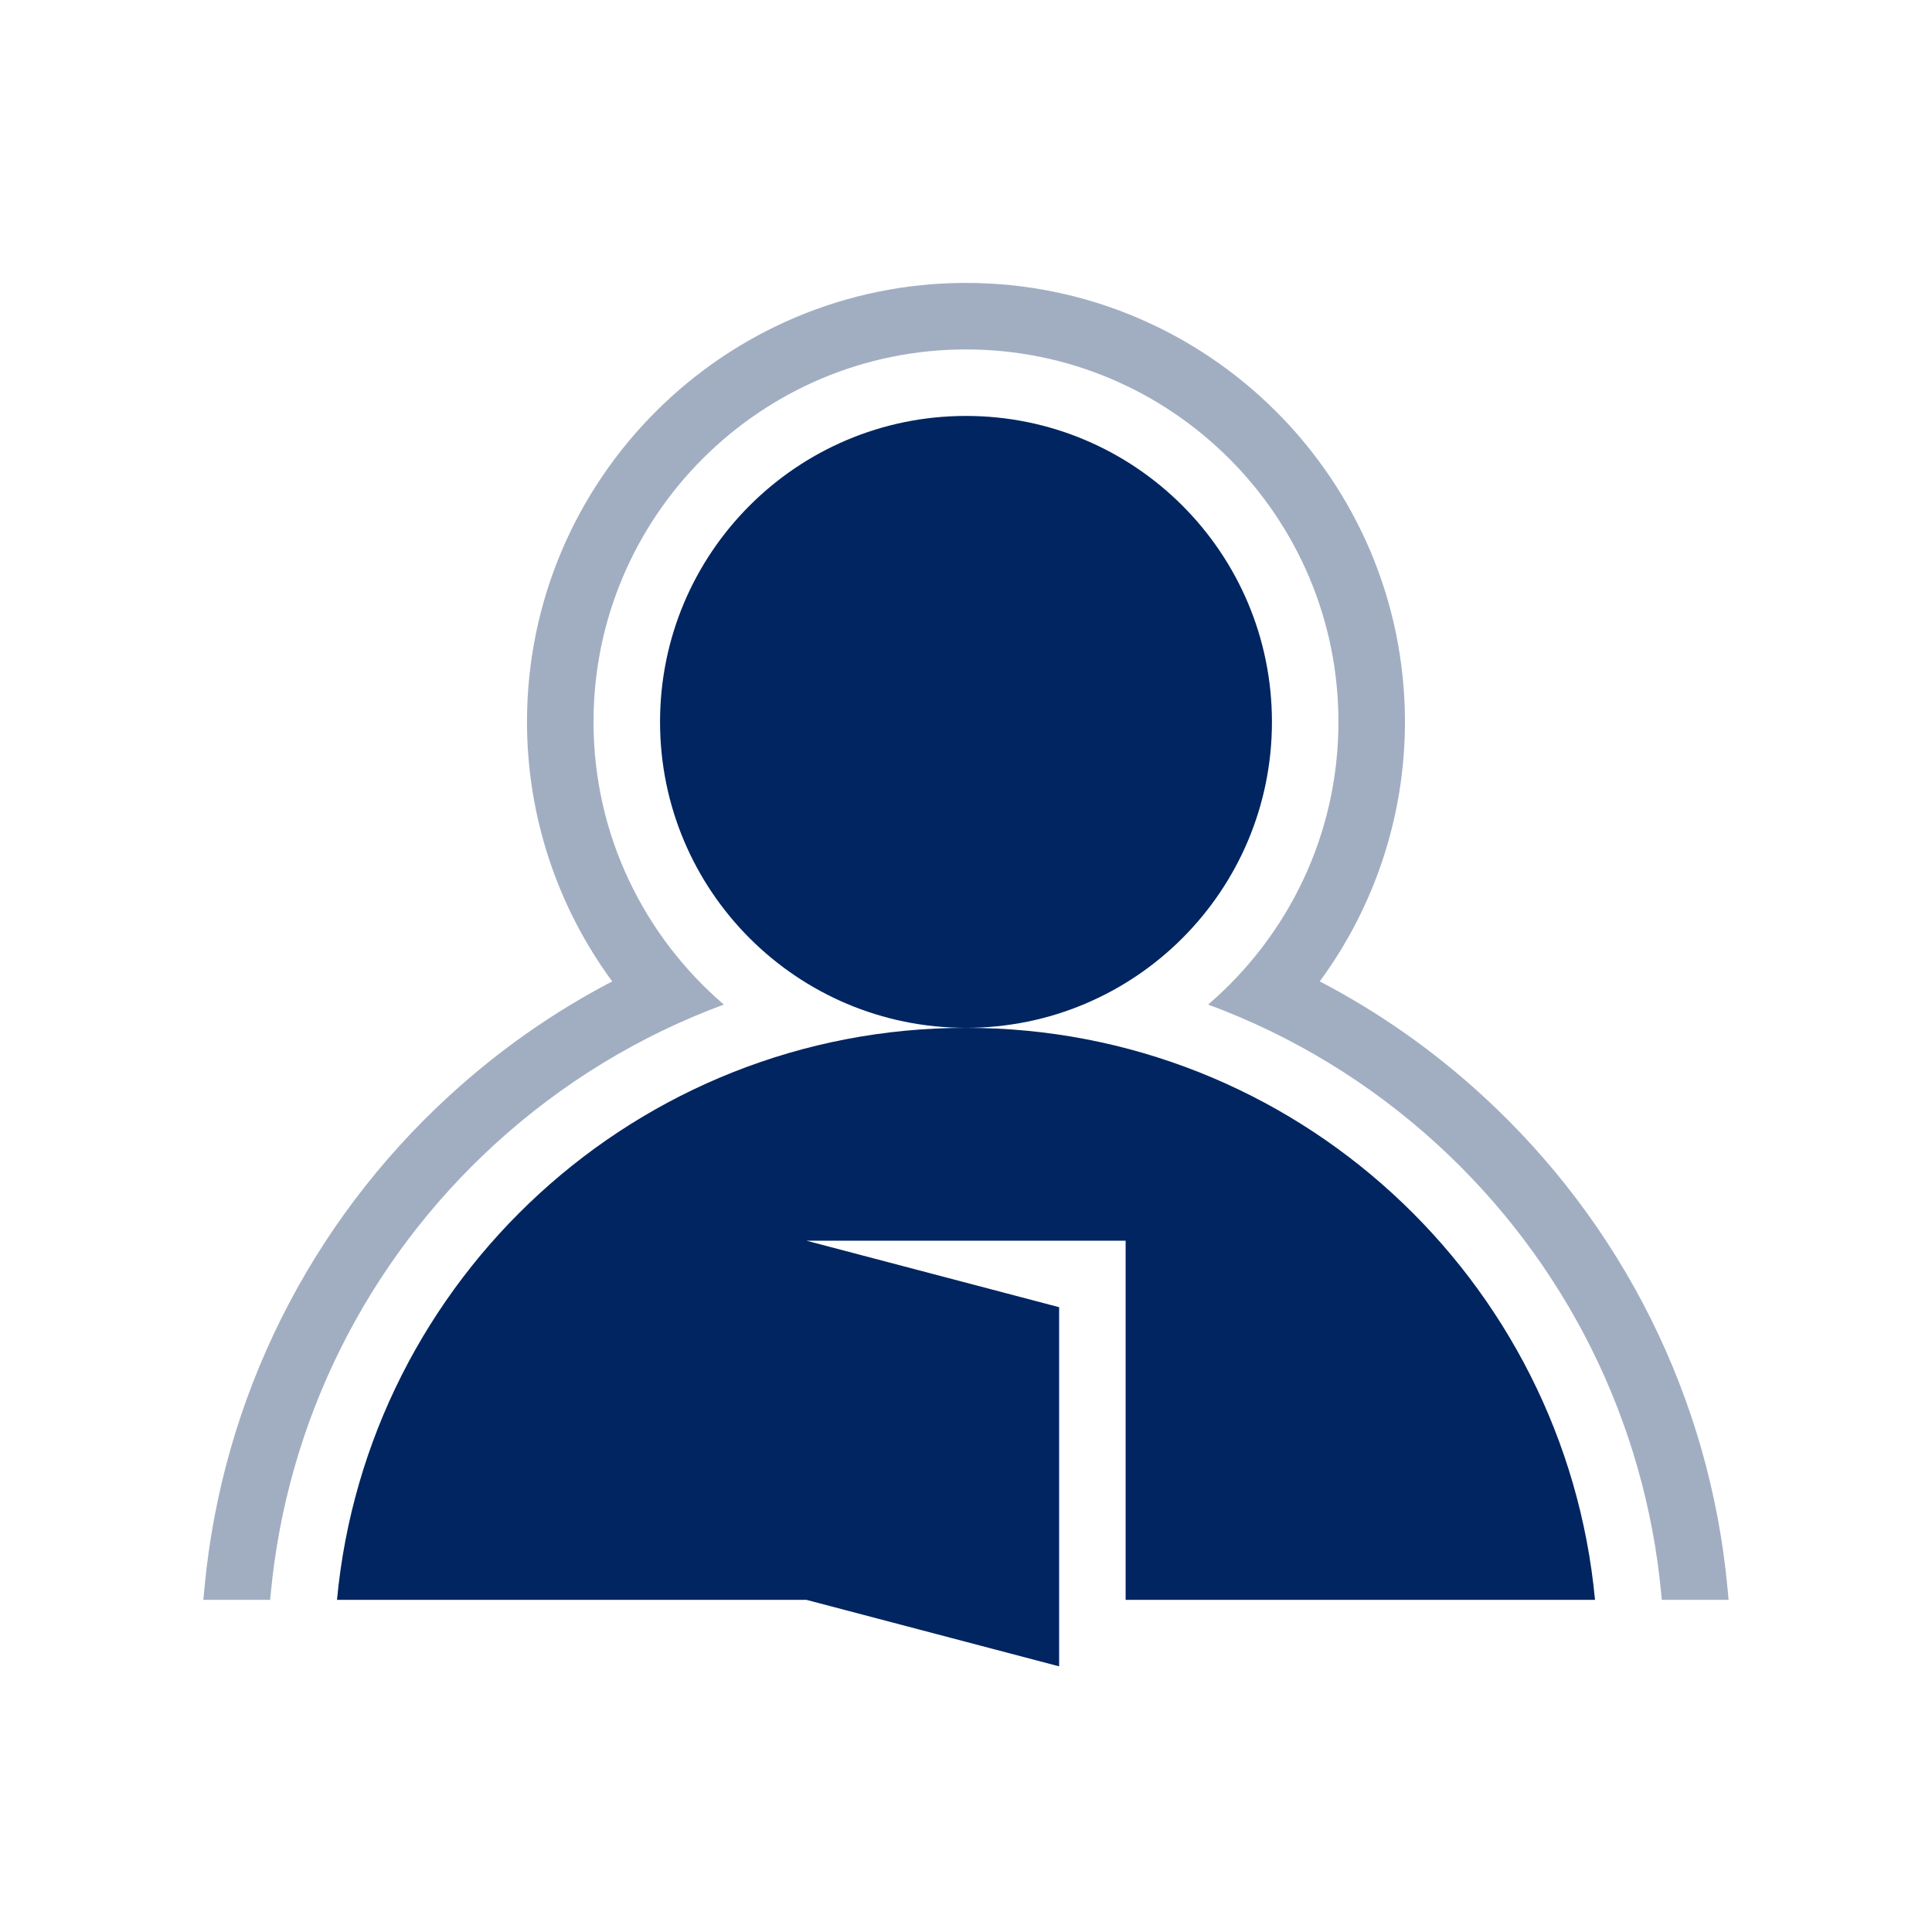 <svg width="280" height="280" viewBox="0 0 280 280" fill="none" xmlns="http://www.w3.org/2000/svg">
  <path fill-rule="evenodd" clip-rule="evenodd"
    d="M250.353 230.056L250.523 231.86H250.522H240.839L240.755 230.96H240.756C238.409 205.984 226.888 182.865 208.316 165.863C198.549 156.922 187.26 150.084 175.09 145.588C186.639 135.68 193.977 120.997 193.977 104.622C193.977 74.857 169.762 50.642 139.997 50.642C110.231 50.642 86.016 74.857 86.016 104.622C86.016 120.996 93.354 135.68 104.903 145.588C92.734 150.084 81.444 156.922 71.678 165.863C53.106 182.865 41.585 205.984 39.237 230.96L39.152 231.86H29.471L29.64 230.057C32.212 202.696 44.83 177.372 65.168 158.752C72.333 152.194 80.218 146.667 88.724 142.232C80.769 131.411 76.377 118.275 76.377 104.621C76.377 69.542 104.917 41.002 139.996 41.002C175.076 41.002 203.616 69.542 203.616 104.621C203.616 118.275 199.224 131.411 191.269 142.232C199.775 146.667 207.66 152.194 214.824 158.752C235.164 177.372 247.781 202.695 250.353 230.056Z"
    fill="#A1AEC2" />
  <path
    d="M139.999 148.962C164.487 148.962 184.339 129.11 184.339 104.622C184.339 80.133 164.487 60.281 139.999 60.281C115.51 60.281 95.658 80.133 95.658 104.622C95.658 129.11 115.51 148.962 139.999 148.962Z"
    fill="#002561" />
  <path
    d="M231.162 231.861C226.791 185.356 187.648 148.963 140 148.963C92.352 148.963 53.209 185.356 48.838 231.861H116.866L153.495 241.5V189.448L116.866 179.809H163.135V231.861H231.163H231.162Z"
    fill="#002561" />
</svg>
